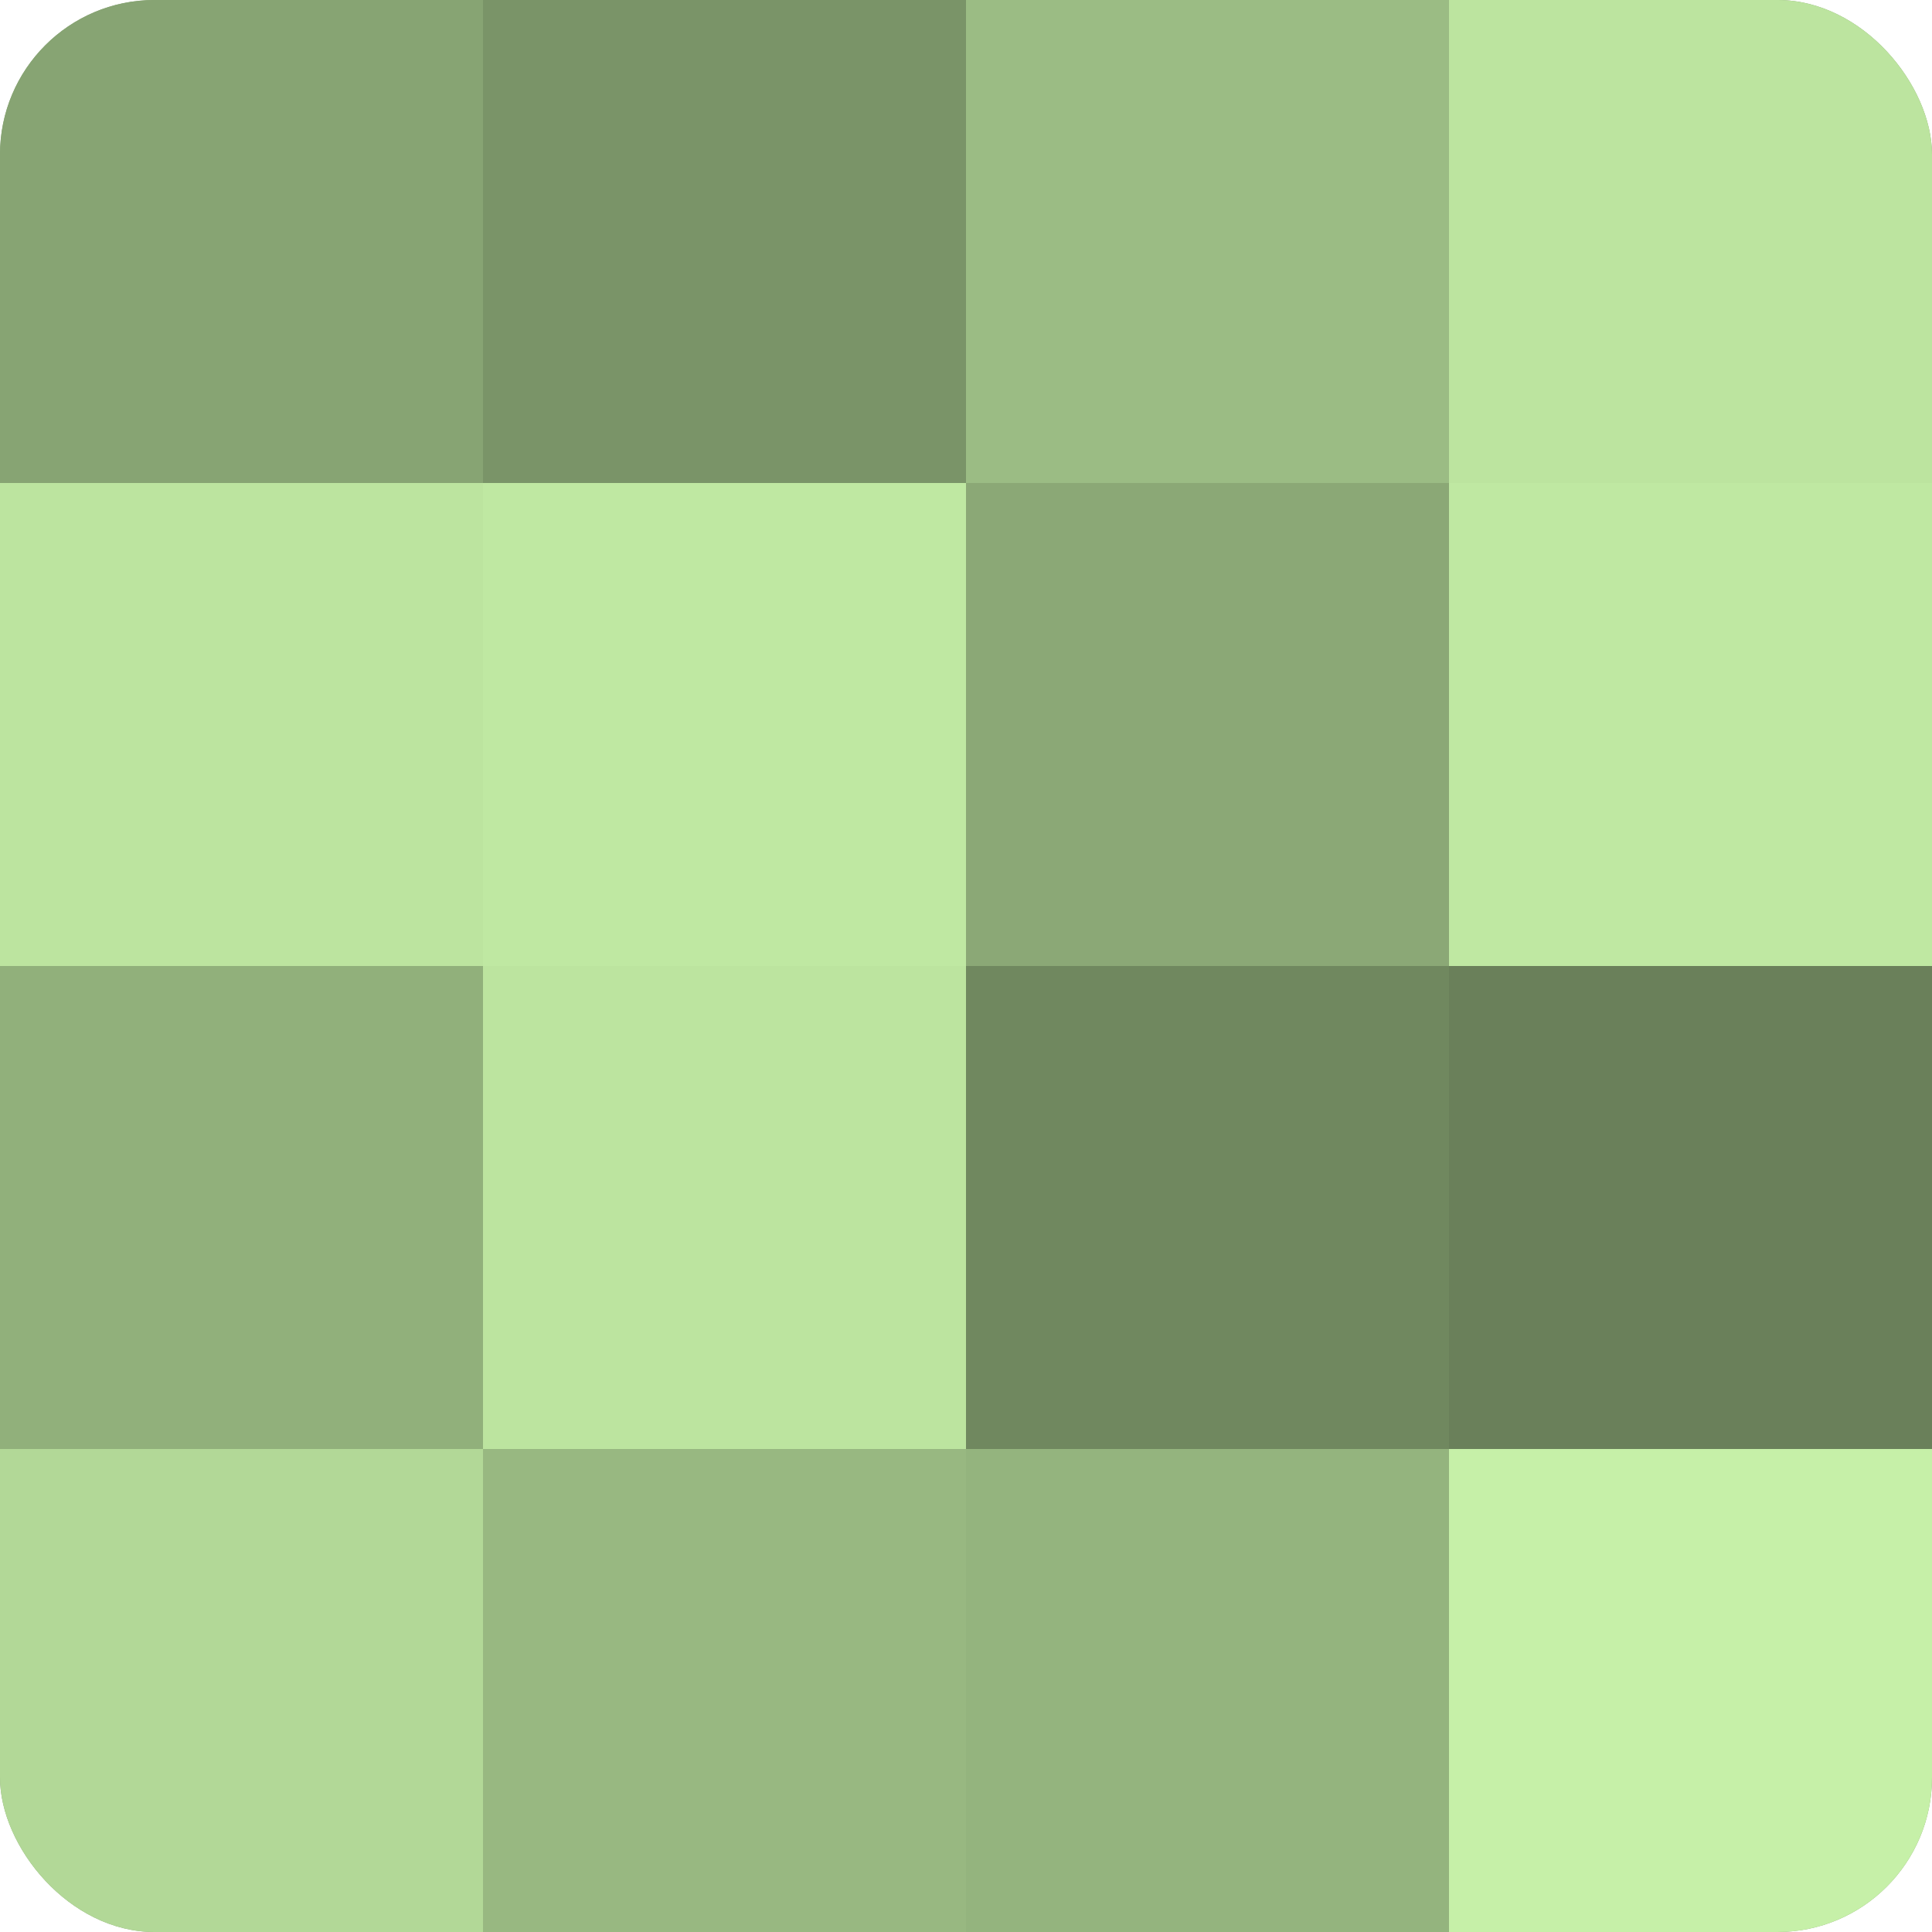 <?xml version="1.0" encoding="UTF-8"?>
<svg xmlns="http://www.w3.org/2000/svg" width="60" height="60" viewBox="0 0 100 100" preserveAspectRatio="xMidYMid meet"><defs><clipPath id="c" width="100" height="100"><rect width="100" height="100" rx="8" ry="8"/></clipPath></defs><g clip-path="url(#c)"><rect width="100" height="100" fill="#84a070"/><rect width="25" height="25" fill="#87a473"/><rect y="25" width="25" height="25" fill="#bce49f"/><rect y="50" width="25" height="25" fill="#91b07b"/><rect y="75" width="25" height="25" fill="#b2d897"/><rect x="25" width="25" height="25" fill="#7a9468"/><rect x="25" y="25" width="25" height="25" fill="#bfe8a2"/><rect x="25" y="50" width="25" height="25" fill="#bce49f"/><rect x="25" y="75" width="25" height="25" fill="#98b881"/><rect x="50" width="25" height="25" fill="#9bbc84"/><rect x="50" y="25" width="25" height="25" fill="#8ba876"/><rect x="50" y="50" width="25" height="25" fill="#70885f"/><rect x="50" y="75" width="25" height="25" fill="#94b47e"/><rect x="75" width="25" height="25" fill="#bce49f"/><rect x="75" y="25" width="25" height="25" fill="#bfe8a2"/><rect x="75" y="50" width="25" height="25" fill="#6a805a"/><rect x="75" y="75" width="25" height="25" fill="#c6f0a8"/></g></svg>
